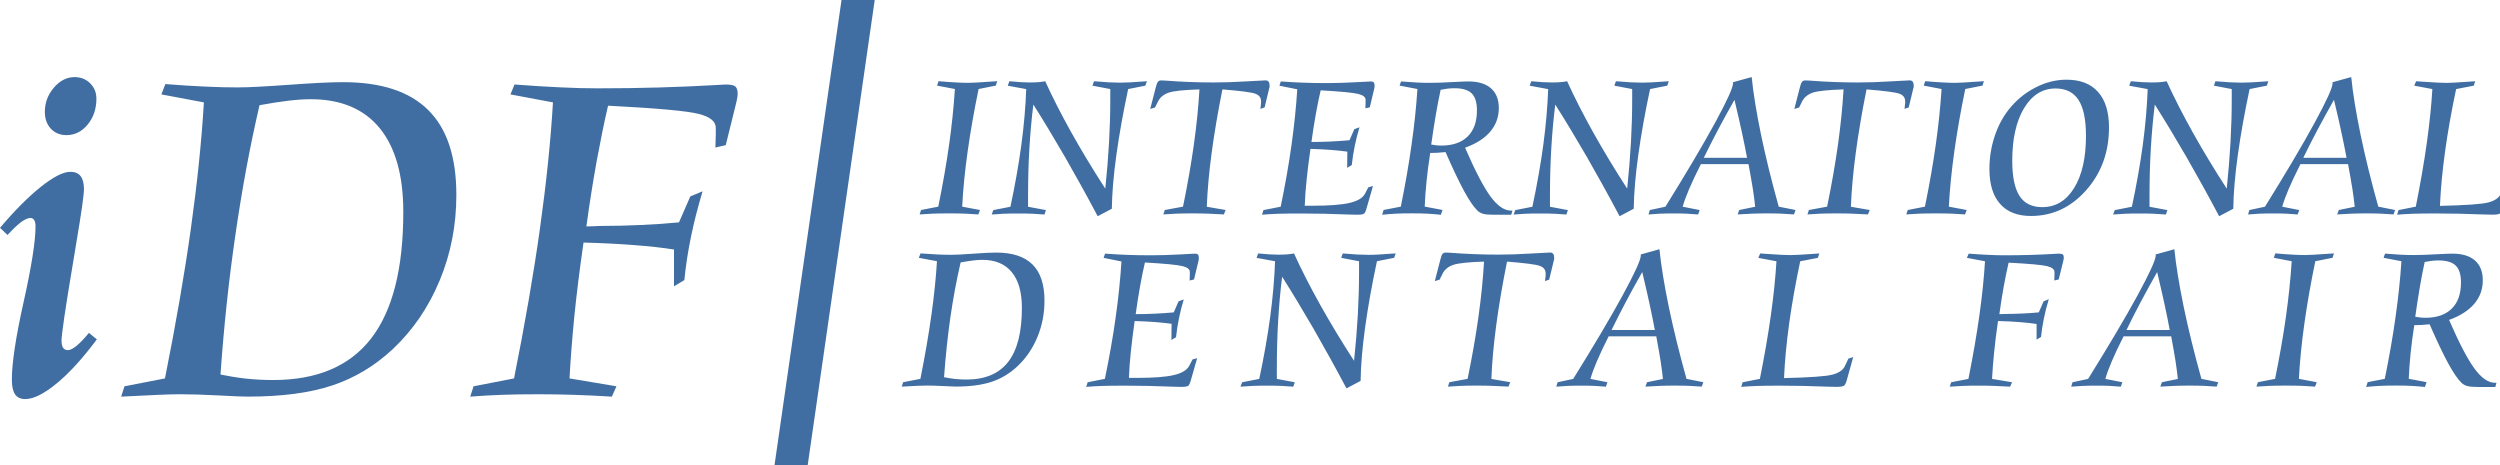 <?xml version="1.0" encoding="utf-8"?>
<!-- Generator: Adobe Illustrator 26.1.0, SVG Export Plug-In . SVG Version: 6.00 Build 0)  -->
<svg version="1.1" id="Warstwa_1" xmlns="http://www.w3.org/2000/svg" xmlns:xlink="http://www.w3.org/1999/xlink" x="0px" y="0px"
	 viewBox="0 0 514.51 95.78" style="enable-background:new 0 0 514.51 95.78;" xml:space="preserve">
<style type="text/css">
	.st0{fill:#406EA2;}
	.st1{fill-rule:evenodd;clip-rule:evenodd;fill:#406EA2;}
</style>
<path class="st0" d="M497.24,16.72c0.28,0.01,0.71,0.04,1.29,0.09c2.39,0.16,4.05,0.25,4.97,0.25c0.76,0,2.2-0.08,4.3-0.23
	c0.69-0.04,1.22-0.08,1.61-0.11l-0.3,0.91l-3.63,0.7c-0.94,4.44-1.7,8.68-2.26,12.73c-0.56,4.04-0.92,7.81-1.07,11.31
	c5.25-0.12,8.57-0.35,9.93-0.7c1.36-0.35,2.24-0.96,2.63-1.85l0.69-1.46l0.99-0.31l-1.33,4.76c-0.17,0.6-0.35,0.97-0.57,1.13
	c-0.21,0.17-0.76,0.24-1.64,0.24c-0.22,0-0.78-0.01-1.67-0.04c-3.48-0.14-6.8-0.21-9.95-0.21c-1.96,0-3.5,0.02-4.63,0.06
	c-1.14,0.04-2.22,0.1-3.26,0.19l0.29-0.95l3.55-0.7c0.95-4.75,1.71-9.13,2.27-13.15s0.94-7.7,1.14-11.05l-3.73-0.7L497.24,16.72z
	 M483.89,15.85c0.34,3.36,0.99,7.34,1.94,11.94c0.96,4.6,2.17,9.51,3.63,14.74l3.46,0.69l-0.32,0.91c-0.86-0.07-1.72-0.12-2.58-0.16
	s-1.89-0.05-3.07-0.05c-0.93,0-1.89,0.01-2.89,0.05s-2.02,0.09-3.06,0.16l0.34-0.91l3.27-0.67c-0.1-1.01-0.26-2.22-0.47-3.62
	c-0.22-1.4-0.52-3.12-0.9-5.15h-9.8c-1.02,2.02-1.84,3.74-2.43,5.15c-0.6,1.4-1.04,2.61-1.32,3.61l3.5,0.69l-0.32,0.91
	c-0.76-0.07-1.52-0.12-2.27-0.16s-1.63-0.05-2.65-0.05c-1.19,0-2.18,0.01-2.97,0.05c-0.78,0.04-1.56,0.09-2.32,0.16l0.27-0.91
	l3.21-0.69c4.3-6.92,7.7-12.65,10.19-17.22c2.48-4.56,3.73-7.3,3.73-8.21c0-0.04-0.01-0.08-0.02-0.11
	c-0.01-0.03-0.03-0.05-0.04-0.06L483.89,15.85z M480.34,20.55c-1.19,2.11-2.32,4.16-3.38,6.15c-1.05,1.99-2.03,3.91-2.93,5.77h8.9
	c-0.3-1.59-0.64-3.3-1.04-5.15C481.5,25.46,480.98,23.21,480.34,20.55z M438.53,16.72c0.87,0.09,1.66,0.14,2.35,0.19
	c0.7,0.04,1.31,0.06,1.84,0.06c0.72,0,1.31-0.02,1.79-0.06c0.47-0.04,0.94-0.1,1.4-0.19c1.5,3.3,3.3,6.82,5.38,10.55
	c2.08,3.72,4.41,7.58,6.98,11.55c0.35-3.31,0.61-6.51,0.78-9.57s0.25-5.97,0.25-8.72v-1.29v-0.91l-3.67-0.7l0.32-0.91
	c1.07,0.1,2.06,0.17,2.97,0.22c0.91,0.04,1.71,0.07,2.39,0.07c0.57,0,1.25-0.02,2.05-0.06c0.8-0.04,1.96-0.11,3.48-0.23l-0.32,0.91
	l-3.54,0.7c-1.04,4.87-1.85,9.4-2.43,13.6s-0.89,7.88-0.93,11.03l-2.91,1.54c-2.33-4.4-4.59-8.47-6.75-12.23
	c-2.17-3.75-4.33-7.34-6.49-10.75c-0.37,2.92-0.64,5.94-0.82,9.08c-0.19,3.15-0.27,6.41-0.27,9.8v1.56v0.59l3.68,0.69l-0.31,0.91
	c-0.82-0.07-1.63-0.12-2.46-0.16c-0.82-0.04-1.79-0.05-2.89-0.05c-1.2,0-2.21,0.01-3.04,0.05c-0.83,0.04-1.66,0.09-2.47,0.16
	l0.34-0.91l3.52-0.69c0.95-4.44,1.7-8.69,2.25-12.75c0.54-4.05,0.87-7.87,1-11.46l-3.8-0.7L438.53,16.72z M425.3,16.4
	c2.83,0,4.99,0.84,6.49,2.53c1.5,1.68,2.25,4.11,2.25,7.27c0,5.09-1.56,9.4-4.69,12.94c-3.12,3.53-6.92,5.31-11.37,5.31
	c-2.77,0-4.89-0.83-6.35-2.48c-1.46-1.66-2.2-4.04-2.2-7.16c0-2.28,0.34-4.48,1.02-6.6s1.65-3.98,2.9-5.59
	c1.52-1.94,3.34-3.46,5.46-4.56C420.93,16.95,423.09,16.4,425.3,16.4z M423.03,18.21c-2.68,0-4.84,1.35-6.47,4.05
	c-1.62,2.7-2.43,6.31-2.43,10.82c0,3.29,0.5,5.7,1.49,7.24s2.56,2.31,4.69,2.31c2.76,0,4.94-1.32,6.56-3.95s2.43-6.21,2.43-10.7
	c0-3.35-0.5-5.81-1.52-7.39C426.76,19,425.18,18.21,423.03,18.21z M392.32,44.13l0.3-0.91l3.54-0.69c0.91-4.46,1.66-8.7,2.23-12.75
	c0.57-4.04,0.96-7.86,1.19-11.46l-3.67-0.7l0.3-0.91c1.35,0.12,2.52,0.2,3.51,0.25c0.98,0.06,1.84,0.09,2.59,0.09
	c0.77,0,2.21-0.08,4.31-0.23c0.73-0.04,1.29-0.08,1.68-0.11l-0.3,0.91l-3.54,0.7c-0.93,4.49-1.68,8.76-2.25,12.82
	c-0.57,4.07-0.95,7.86-1.13,11.39l3.67,0.69l-0.34,0.91c-0.9-0.07-1.81-0.12-2.71-0.16c-0.91-0.04-2.02-0.05-3.34-0.05
	c-1.28,0-2.38,0.01-3.3,0.05C394.13,44.01,393.22,44.06,392.32,44.13z M393.77,18.17l-0.95,3.94l-0.86,0.3l0.13-1.2v-0.36
	c0-0.75-0.39-1.27-1.17-1.56c-0.78-0.29-3.04-0.59-6.78-0.89c-0.94,4.68-1.68,9.04-2.22,13.08c-0.54,4.03-0.87,7.72-1,11.07
	l3.88,0.67l-0.36,0.91c-1.14-0.07-2.24-0.12-3.31-0.16s-2.11-0.05-3.12-0.05c-1.28,0-2.38,0.01-3.3,0.05
	c-0.92,0.04-1.83,0.09-2.73,0.16l0.3-0.91l3.75-0.69c0.93-4.53,1.68-8.8,2.24-12.82s0.94-7.8,1.14-11.31
	c-3.19,0.1-5.3,0.32-6.31,0.66c-1.02,0.35-1.76,0.94-2.2,1.79l-0.63,1.27l-0.99,0.3l1.16-4.49c0.13-0.54,0.27-0.9,0.42-1.09
	c0.15-0.19,0.38-0.29,0.69-0.29c0.1,0,0.4,0.01,0.91,0.04c3.24,0.25,6.52,0.38,9.86,0.38c2.08,0,4.31-0.07,6.69-0.22
	c2.38-0.14,3.72-0.21,4.02-0.21c0.27,0,0.47,0.09,0.61,0.27c0.14,0.17,0.21,0.45,0.21,0.81c0,0.15,0,0.27-0.01,0.35
	C393.8,18.05,393.79,18.11,393.77,18.17z M360.5,15.85c0.34,3.36,0.99,7.34,1.94,11.94c0.96,4.6,2.17,9.51,3.63,14.74l3.46,0.69
	l-0.32,0.91c-0.86-0.07-1.72-0.12-2.58-0.16s-1.89-0.05-3.07-0.05c-0.93,0-1.89,0.01-2.89,0.05s-2.02,0.09-3.06,0.16l0.34-0.91
	l3.27-0.67c-0.1-1.01-0.26-2.22-0.47-3.62c-0.22-1.4-0.52-3.12-0.9-5.15h-9.8c-1.02,2.02-1.84,3.74-2.43,5.15
	c-0.6,1.4-1.04,2.61-1.32,3.61l3.5,0.69l-0.32,0.91c-0.76-0.07-1.52-0.12-2.27-0.16s-1.63-0.05-2.65-0.05
	c-1.19,0-2.18,0.01-2.97,0.05c-0.78,0.04-1.56,0.09-2.32,0.16l0.27-0.91l3.21-0.69c4.3-6.92,7.69-12.65,10.19-17.22
	c2.48-4.56,3.73-7.3,3.73-8.21c0-0.04-0.01-0.08-0.02-0.11c-0.01-0.03-0.03-0.05-0.04-0.06L360.5,15.85z M356.96,20.55
	c-1.2,2.11-2.32,4.16-3.38,6.15c-1.05,1.99-2.03,3.91-2.93,5.77h8.9c-0.3-1.59-0.64-3.3-1.04-5.15
	C358.11,25.46,357.59,23.21,356.96,20.55z M315.14,16.72c0.87,0.09,1.66,0.14,2.35,0.19c0.7,0.04,1.31,0.06,1.84,0.06
	c0.72,0,1.31-0.02,1.79-0.06c0.47-0.04,0.94-0.1,1.4-0.19c1.5,3.3,3.3,6.82,5.38,10.55c2.08,3.72,4.41,7.58,6.98,11.55
	c0.35-3.31,0.61-6.51,0.78-9.57s0.25-5.97,0.25-8.72v-1.29v-0.91l-3.67-0.7l0.32-0.91c1.07,0.1,2.06,0.17,2.97,0.22
	c0.91,0.04,1.71,0.07,2.39,0.07c0.57,0,1.25-0.02,2.05-0.06c0.8-0.04,1.96-0.11,3.48-0.23l-0.32,0.91l-3.54,0.7
	c-1.04,4.87-1.85,9.4-2.43,13.6s-0.89,7.88-0.93,11.03l-2.91,1.54c-2.33-4.4-4.59-8.47-6.75-12.23c-2.17-3.75-4.33-7.34-6.49-10.75
	c-0.37,2.92-0.64,5.94-0.82,9.08c-0.19,3.15-0.27,6.41-0.27,9.8v1.56v0.59l3.69,0.69l-0.31,0.91c-0.82-0.07-1.63-0.12-2.46-0.16
	c-0.82-0.04-1.78-0.05-2.89-0.05c-1.2,0-2.21,0.01-3.04,0.05c-0.83,0.04-1.66,0.09-2.47,0.16l0.34-0.91l3.52-0.69
	c0.95-4.44,1.7-8.69,2.25-12.75c0.54-4.05,0.87-7.87,1-11.46l-3.8-0.7L315.14,16.72z M288.29,42.53c0.91-4.47,1.66-8.73,2.22-12.79
	c0.58-4.05,0.97-7.86,1.2-11.42l-3.67-0.7l0.3-0.86c1.19,0.1,2.27,0.17,3.23,0.22c0.95,0.05,1.84,0.07,2.68,0.07
	c1.21,0,2.69-0.05,4.46-0.15c1.76-0.09,2.93-0.14,3.49-0.14c2.02,0,3.57,0.47,4.65,1.41c1.07,0.94,1.61,2.3,1.61,4.07
	c0,1.86-0.59,3.47-1.76,4.85c-1.17,1.38-2.89,2.48-5.18,3.31c2.08,4.79,3.83,8.14,5.25,10.06s2.81,2.88,4.2,2.88h0.3l-0.25,0.86
	h-3.55c-1.02,0-1.77-0.06-2.25-0.2c-0.47-0.13-0.87-0.37-1.21-0.71c-0.78-0.77-1.68-2.11-2.71-4c-1.03-1.9-2.3-4.56-3.8-7.99
	c-0.75,0.06-1.3,0.12-1.66,0.14c-0.36,0.02-0.69,0.03-0.99,0.03h-0.5c-0.32,2.05-0.58,3.99-0.76,5.82
	c-0.19,1.82-0.31,3.57-0.38,5.23l3.67,0.69l-0.34,0.99c-0.91-0.1-1.83-0.17-2.74-0.22c-0.91-0.05-2.02-0.07-3.31-0.07
	c-1.28,0-2.38,0.02-3.3,0.07c-0.92,0.05-1.84,0.12-2.74,0.22l0.3-0.99L288.29,42.53z M294.55,29.75c0.45,0.08,0.84,0.14,1.17,0.17
	c0.33,0.03,0.63,0.04,0.9,0.04c2.36,0,4.18-0.63,5.44-1.88c1.27-1.25,1.9-3.04,1.9-5.38c0-1.61-0.36-2.76-1.07-3.47
	c-0.72-0.71-1.9-1.07-3.55-1.07c-0.5,0-0.99,0.03-1.48,0.09c-0.47,0.06-0.93,0.14-1.37,0.23c-0.35,1.59-0.69,3.33-1.01,5.23
	C295.16,25.62,294.85,27.63,294.55,29.75z M263.59,16.76c1.53,0.12,3.03,0.19,4.49,0.25c1.47,0.06,3.12,0.09,4.96,0.09
	c1.86,0,3.79-0.06,5.81-0.17s3.12-0.17,3.3-0.17c0.27,0,0.46,0.07,0.58,0.21c0.11,0.14,0.17,0.37,0.17,0.7
	c0,0.09-0.01,0.22-0.04,0.4c-0.01,0.08-0.03,0.14-0.04,0.19l-0.91,3.82L281,22.3l0.04-1.16v-0.61c0-0.55-0.51-0.95-1.53-1.2
	c-1.02-0.26-3.59-0.5-7.71-0.74c-0.34,1.45-0.67,3.06-0.99,4.84c-0.32,1.78-0.63,3.71-0.91,5.79c1.28,0,2.57-0.03,3.87-0.09
	c1.29-0.06,2.61-0.15,3.96-0.27l0.99-2.27l1.07-0.4c-0.37,1.22-0.7,2.48-0.96,3.77c-0.27,1.3-0.48,2.63-0.63,4.01l-0.95,0.57
	l0.04-3.33c-1.01-0.14-2.15-0.26-3.42-0.36c-1.27-0.09-2.66-0.17-4.17-0.21c-0.34,2.36-0.6,4.5-0.8,6.42
	c-0.2,1.91-0.32,3.67-0.38,5.28h0.82h0.83c3.43,0,5.97-0.2,7.63-0.59c1.66-0.4,2.71-1.04,3.16-1.96l0.65-1.25l0.95-0.25l-1.3,4.53
	c-0.17,0.62-0.35,1.01-0.54,1.15c-0.19,0.15-0.66,0.22-1.4,0.22h-0.25c-0.2,0-0.71-0.01-1.54-0.04c-3.45-0.14-6.74-0.21-9.87-0.21
	c-2,0-3.56,0.02-4.69,0.06s-2.21,0.1-3.24,0.19l0.29-0.95l3.55-0.7c0.91-4.4,1.66-8.62,2.22-12.66c0.57-4.04,0.96-7.88,1.19-11.5
	l-3.67-0.74L263.59,16.76z M261.21,18.17l-0.95,3.94l-0.86,0.3l0.13-1.2v-0.36c0-0.75-0.39-1.27-1.17-1.56
	c-0.78-0.29-3.04-0.59-6.78-0.89c-0.94,4.68-1.68,9.04-2.22,13.08c-0.54,4.03-0.87,7.72-1,11.07l3.88,0.67l-0.36,0.91
	c-1.14-0.07-2.24-0.12-3.31-0.16c-1.07-0.04-2.11-0.05-3.12-0.05c-1.28,0-2.38,0.01-3.3,0.05s-1.83,0.09-2.73,0.16l0.3-0.91
	l3.75-0.69c0.93-4.53,1.68-8.8,2.24-12.82c0.56-4.02,0.94-7.8,1.14-11.31c-3.19,0.1-5.3,0.32-6.31,0.66
	c-1.02,0.35-1.76,0.94-2.2,1.79l-0.63,1.27l-0.99,0.3l1.16-4.49c0.13-0.54,0.27-0.9,0.42-1.09s0.38-0.29,0.69-0.29
	c0.1,0,0.4,0.01,0.91,0.04c3.24,0.25,6.52,0.38,9.86,0.38c2.08,0,4.31-0.07,6.69-0.22c2.38-0.14,3.72-0.21,4.02-0.21
	c0.27,0,0.47,0.09,0.61,0.27c0.14,0.17,0.21,0.45,0.21,0.81c0,0.15,0,0.27-0.01,0.35C261.24,18.05,261.22,18.11,261.21,18.17z
	 M207.73,16.72c0.87,0.09,1.66,0.14,2.35,0.19c0.7,0.04,1.31,0.06,1.84,0.06c0.72,0,1.31-0.02,1.79-0.06
	c0.47-0.04,0.94-0.1,1.4-0.19c1.5,3.3,3.3,6.82,5.38,10.55c2.08,3.72,4.41,7.58,6.98,11.55c0.35-3.31,0.61-6.51,0.78-9.57
	s0.25-5.97,0.25-8.72v-1.29v-0.91l-3.67-0.7l0.32-0.91c1.07,0.1,2.06,0.17,2.97,0.22c0.91,0.04,1.71,0.07,2.39,0.07
	c0.57,0,1.25-0.02,2.05-0.06c0.8-0.04,1.96-0.11,3.48-0.23l-0.32,0.91l-3.54,0.7c-1.04,4.87-1.85,9.4-2.43,13.6
	c-0.58,4.2-0.89,7.88-0.93,11.03l-2.91,1.54c-2.33-4.4-4.59-8.47-6.75-12.23c-2.17-3.75-4.33-7.34-6.49-10.75
	c-0.37,2.92-0.64,5.94-0.82,9.08c-0.19,3.15-0.27,6.41-0.27,9.8v1.56v0.59l3.68,0.69l-0.31,0.91c-0.82-0.07-1.63-0.12-2.46-0.16
	c-0.82-0.04-1.79-0.05-2.89-0.05c-1.2,0-2.21,0.01-3.04,0.05c-0.83,0.04-1.66,0.09-2.47,0.16l0.34-0.91l3.52-0.69
	c0.95-4.44,1.7-8.69,2.25-12.75c0.54-4.05,0.87-7.87,1-11.46l-3.8-0.7L207.73,16.72z M189.26,44.13l0.3-0.91l3.54-0.69
	c0.91-4.46,1.66-8.7,2.23-12.75c0.57-4.04,0.96-7.86,1.19-11.46l-3.67-0.7l0.3-0.91c1.35,0.12,2.52,0.2,3.51,0.25
	c0.98,0.06,1.84,0.09,2.59,0.09c0.77,0,2.21-0.08,4.31-0.23c0.73-0.04,1.29-0.08,1.68-0.11l-0.3,0.91l-3.54,0.7
	c-0.93,4.49-1.68,8.76-2.25,12.82c-0.57,4.07-0.95,7.86-1.13,11.39l3.67,0.69l-0.34,0.91c-0.9-0.07-1.81-0.12-2.71-0.16
	c-0.91-0.04-2.02-0.05-3.34-0.05c-1.28,0-2.38,0.01-3.3,0.05C191.06,44.01,190.16,44.06,189.26,44.13z"/>
<path class="st0" d="M490.8,77.97c0.91-4.47,1.66-8.73,2.22-12.79c0.58-4.05,0.97-7.86,1.2-11.42l-3.67-0.7l0.3-0.86
	c1.2,0.1,2.27,0.17,3.23,0.22c0.95,0.05,1.84,0.07,2.68,0.07c1.21,0,2.69-0.05,4.46-0.15c1.76-0.09,2.93-0.14,3.49-0.14
	c2.02,0,3.57,0.47,4.65,1.41c1.07,0.94,1.61,2.3,1.61,4.07c0,1.86-0.59,3.47-1.76,4.85c-1.17,1.37-2.89,2.48-5.18,3.31
	c2.08,4.79,3.83,8.14,5.26,10.06c1.42,1.92,2.81,2.88,4.2,2.88h0.3l-0.25,0.86h-3.55c-1.02,0-1.77-0.06-2.25-0.2
	c-0.47-0.13-0.87-0.37-1.21-0.71c-0.78-0.77-1.68-2.11-2.71-4c-1.03-1.9-2.3-4.56-3.8-7.99c-0.75,0.06-1.3,0.11-1.66,0.14
	c-0.36,0.02-0.69,0.03-0.99,0.03h-0.5c-0.32,2.05-0.58,3.99-0.76,5.82c-0.19,1.82-0.31,3.57-0.38,5.23l3.67,0.69l-0.34,0.99
	c-0.91-0.1-1.83-0.17-2.74-0.22s-2.02-0.07-3.31-0.07c-1.28,0-2.38,0.02-3.3,0.07c-0.92,0.05-1.84,0.12-2.74,0.22l0.3-0.99
	L490.8,77.97z M497.07,65.19c0.45,0.08,0.84,0.14,1.17,0.17c0.33,0.03,0.63,0.04,0.9,0.04c2.36,0,4.18-0.63,5.44-1.88
	c1.27-1.25,1.9-3.04,1.9-5.38c0-1.61-0.36-2.76-1.07-3.47c-0.72-0.71-1.9-1.07-3.55-1.07c-0.5,0-0.99,0.03-1.48,0.09
	c-0.48,0.06-0.93,0.14-1.37,0.23c-0.35,1.59-0.69,3.33-1.01,5.23C497.67,61.06,497.36,63.07,497.07,65.19z M464.38,79.57l0.3-0.91
	l3.54-0.69c0.91-4.46,1.66-8.7,2.23-12.75c0.57-4.04,0.96-7.86,1.19-11.46l-3.67-0.7l0.29-0.91c1.35,0.12,2.52,0.19,3.51,0.25
	c0.98,0.06,1.84,0.09,2.59,0.09c0.77,0,2.21-0.08,4.3-0.23c0.73-0.04,1.29-0.08,1.68-0.11l-0.3,0.91l-3.54,0.7
	c-0.93,4.48-1.68,8.76-2.25,12.82c-0.57,4.07-0.95,7.86-1.13,11.39l3.67,0.69l-0.34,0.91c-0.9-0.07-1.81-0.12-2.71-0.16
	c-0.91-0.04-2.02-0.05-3.34-0.05c-1.28,0-2.38,0.01-3.3,0.05C466.19,79.45,465.28,79.5,464.38,79.57z M447.49,51.29
	c0.34,3.36,0.99,7.34,1.94,11.94c0.96,4.6,2.17,9.51,3.63,14.74l3.46,0.69l-0.32,0.91c-0.86-0.07-1.72-0.12-2.58-0.16
	s-1.89-0.05-3.07-0.05c-0.93,0-1.89,0.01-2.89,0.05s-2.02,0.09-3.06,0.16l0.34-0.91l3.27-0.67c-0.1-1.01-0.26-2.22-0.47-3.62
	c-0.22-1.4-0.52-3.12-0.9-5.15h-9.8c-1.02,2.02-1.84,3.74-2.43,5.15c-0.6,1.4-1.04,2.61-1.32,3.61l3.5,0.69l-0.32,0.91
	c-0.76-0.07-1.52-0.12-2.27-0.16s-1.63-0.05-2.65-0.05c-1.19,0-2.18,0.01-2.97,0.05c-0.78,0.04-1.56,0.09-2.32,0.16l0.27-0.91
	l3.21-0.69c4.3-6.92,7.7-12.65,10.19-17.22c2.48-4.56,3.73-7.3,3.73-8.21c0-0.04-0.01-0.08-0.02-0.11
	c-0.01-0.03-0.03-0.05-0.04-0.06L447.49,51.29z M443.95,55.99c-1.19,2.11-2.32,4.16-3.38,6.15c-1.05,1.99-2.03,3.91-2.93,5.77h8.9
	c-0.3-1.59-0.64-3.3-1.04-5.15C445.1,60.9,444.58,58.65,443.95,55.99z M405.17,52.2c1.49,0.12,2.84,0.19,4.04,0.25
	s2.29,0.09,3.26,0.09c3.7,0,7.18-0.1,10.46-0.3c0.44-0.03,0.69-0.04,0.76-0.04c0.43,0,0.72,0.06,0.85,0.18
	c0.14,0.12,0.2,0.35,0.2,0.68c0,0.04-0.01,0.11-0.02,0.19c-0.01,0.08-0.04,0.24-0.09,0.46l-0.94,3.8l-0.91,0.21l0.04-1.16V56
	c0-0.57-0.5-0.97-1.5-1.22c-1.01-0.26-3.65-0.5-7.94-0.72c-0.35,1.52-0.68,3.15-1,4.88c-0.32,1.74-0.62,3.64-0.9,5.71
	c0.22,0,0.45-0.01,0.7-0.02c0.27-0.01,0.42-0.02,0.45-0.02c1.27,0,2.48-0.03,3.65-0.09c1.17-0.05,2.27-0.13,3.31-0.23l0.99-2.27
	l1.07-0.45c-0.42,1.4-0.76,2.74-1.02,4.02c-0.26,1.27-0.45,2.53-0.58,3.76l-0.91,0.55v-3.22c-1-0.16-2.17-0.29-3.51-0.39
	c-1.33-0.11-2.81-0.18-4.43-0.22c-0.34,2.33-0.61,4.48-0.8,6.43c-0.2,1.96-0.34,3.79-0.43,5.48l4.12,0.69l-0.4,0.91
	c-1.14-0.07-2.24-0.12-3.3-0.16s-2.09-0.05-3.09-0.05c-1.28,0-2.38,0.01-3.3,0.05c-0.92,0.04-1.83,0.09-2.73,0.16l0.29-0.91
	l3.55-0.69c0.95-4.75,1.71-9.14,2.27-13.16s0.94-7.7,1.14-11.05l-3.73-0.7L405.17,52.2z M362.25,52.16
	c0.28,0.01,0.71,0.04,1.29,0.09c2.39,0.17,4.05,0.25,4.97,0.25c0.76,0,2.2-0.08,4.3-0.23c0.69-0.04,1.22-0.08,1.61-0.11l-0.3,0.91
	l-3.63,0.7c-0.94,4.44-1.7,8.68-2.26,12.73c-0.56,4.04-0.92,7.81-1.07,11.31c5.25-0.12,8.57-0.35,9.93-0.7s2.24-0.96,2.63-1.85
	l0.69-1.46l0.99-0.31l-1.33,4.76c-0.17,0.6-0.35,0.97-0.57,1.13c-0.21,0.16-0.76,0.24-1.64,0.24c-0.22,0-0.78-0.01-1.67-0.04
	c-3.48-0.14-6.8-0.21-9.95-0.21c-1.96,0-3.5,0.02-4.63,0.06c-1.14,0.04-2.22,0.1-3.26,0.19l0.29-0.95l3.55-0.7
	c0.95-4.75,1.71-9.13,2.27-13.15s0.94-7.7,1.14-11.05l-3.73-0.7L362.25,52.16z M341.52,51.29c0.34,3.36,0.99,7.34,1.94,11.94
	c0.96,4.6,2.17,9.51,3.63,14.74l3.46,0.69l-0.32,0.91c-0.86-0.07-1.72-0.12-2.58-0.16s-1.89-0.05-3.07-0.05
	c-0.93,0-1.89,0.01-2.89,0.05s-2.02,0.09-3.06,0.16l0.34-0.91l3.27-0.67c-0.1-1.01-0.26-2.22-0.47-3.62
	c-0.22-1.4-0.52-3.12-0.9-5.15h-9.8c-1.02,2.02-1.84,3.74-2.43,5.15c-0.6,1.4-1.04,2.61-1.32,3.61l3.5,0.69l-0.32,0.91
	c-0.76-0.07-1.52-0.12-2.27-0.16s-1.63-0.05-2.65-0.05c-1.19,0-2.18,0.01-2.97,0.05c-0.78,0.04-1.56,0.09-2.32,0.16l0.27-0.91
	l3.21-0.69c4.3-6.92,7.7-12.65,10.19-17.22c2.48-4.56,3.73-7.3,3.73-8.21c0-0.04-0.01-0.08-0.02-0.11
	c-0.01-0.03-0.03-0.05-0.04-0.06L341.52,51.29z M337.98,55.99c-1.2,2.11-2.32,4.16-3.38,6.15c-1.05,1.99-2.03,3.91-2.93,5.77h8.9
	c-0.3-1.59-0.64-3.3-1.04-5.15C339.13,60.9,338.61,58.65,337.98,55.99z M319.78,53.61l-0.95,3.94l-0.86,0.3l0.13-1.2v-0.36
	c0-0.75-0.39-1.27-1.17-1.56c-0.78-0.3-3.04-0.59-6.78-0.89c-0.94,4.68-1.68,9.04-2.22,13.08c-0.54,4.03-0.87,7.72-1,11.07
	l3.88,0.67l-0.36,0.91c-1.14-0.07-2.24-0.12-3.31-0.16s-2.11-0.05-3.12-0.05c-1.28,0-2.38,0.01-3.3,0.05
	c-0.92,0.04-1.83,0.09-2.73,0.16l0.3-0.91l3.75-0.69c0.93-4.53,1.68-8.8,2.24-12.82s0.94-7.8,1.14-11.31
	c-3.19,0.1-5.3,0.32-6.31,0.66c-1.02,0.35-1.76,0.94-2.2,1.78l-0.63,1.27l-0.99,0.3l1.16-4.49c0.13-0.54,0.27-0.9,0.42-1.09
	c0.15-0.19,0.38-0.29,0.69-0.29c0.1,0,0.4,0.01,0.91,0.04c3.24,0.25,6.52,0.38,9.86,0.38c2.08,0,4.31-0.07,6.69-0.22
	c2.38-0.14,3.72-0.21,4.02-0.21c0.27,0,0.47,0.09,0.61,0.27c0.14,0.17,0.21,0.45,0.21,0.81c0,0.15,0,0.27-0.01,0.35
	C319.81,53.49,319.8,53.55,319.78,53.61z M258.93,52.16c0.87,0.09,1.66,0.14,2.35,0.19c0.7,0.04,1.31,0.06,1.84,0.06
	c0.72,0,1.31-0.02,1.79-0.06c0.47-0.04,0.94-0.1,1.4-0.19c1.5,3.3,3.3,6.82,5.38,10.55c2.08,3.72,4.41,7.58,6.98,11.55
	c0.35-3.31,0.61-6.51,0.78-9.57c0.17-3.06,0.25-5.97,0.25-8.72v-1.29v-0.91l-3.67-0.7l0.32-0.91c1.07,0.1,2.06,0.17,2.97,0.22
	c0.91,0.04,1.71,0.07,2.39,0.07c0.57,0,1.25-0.02,2.05-0.07c0.8-0.04,1.96-0.11,3.48-0.23l-0.32,0.91l-3.54,0.7
	c-1.04,4.87-1.85,9.4-2.43,13.6s-0.89,7.88-0.93,11.03l-2.91,1.54c-2.33-4.4-4.59-8.47-6.75-12.23c-2.17-3.75-4.33-7.33-6.49-10.75
	c-0.37,2.92-0.64,5.94-0.82,9.08c-0.19,3.15-0.27,6.41-0.27,9.8v1.56v0.59l3.69,0.69l-0.31,0.91c-0.82-0.07-1.63-0.12-2.46-0.16
	c-0.82-0.04-1.79-0.05-2.89-0.05c-1.2,0-2.21,0.01-3.04,0.05c-0.83,0.04-1.66,0.09-2.47,0.16l0.34-0.91l3.52-0.69
	c0.95-4.44,1.7-8.69,2.25-12.75c0.54-4.05,0.87-7.87,1-11.46l-3.8-0.7L258.93,52.16z M227.42,52.2c1.53,0.12,3.03,0.19,4.49,0.25
	c1.47,0.06,3.12,0.09,4.96,0.09c1.86,0,3.79-0.06,5.81-0.17c2.02-0.11,3.12-0.17,3.3-0.17c0.27,0,0.46,0.07,0.58,0.21
	c0.11,0.14,0.17,0.37,0.17,0.7c0,0.09-0.01,0.22-0.04,0.4c-0.01,0.08-0.03,0.14-0.04,0.19l-0.91,3.81l-0.91,0.22l0.04-1.16v-0.61
	c0-0.55-0.51-0.95-1.53-1.2c-1.02-0.26-3.59-0.5-7.71-0.74c-0.34,1.45-0.67,3.06-0.99,4.84s-0.63,3.71-0.91,5.79
	c1.28,0,2.57-0.03,3.87-0.09c1.29-0.06,2.61-0.15,3.96-0.27l0.99-2.27l1.07-0.4c-0.37,1.22-0.7,2.48-0.96,3.77
	c-0.27,1.3-0.48,2.63-0.63,4.01l-0.95,0.57l0.04-3.33c-1.01-0.14-2.15-0.26-3.42-0.36c-1.27-0.09-2.66-0.17-4.18-0.21
	c-0.34,2.36-0.6,4.5-0.8,6.42c-0.2,1.91-0.32,3.67-0.38,5.28h0.82h0.83c3.43,0,5.97-0.19,7.63-0.59c1.66-0.4,2.71-1.04,3.16-1.96
	l0.65-1.25l0.95-0.25l-1.3,4.53c-0.17,0.62-0.35,1.01-0.54,1.15c-0.19,0.15-0.66,0.22-1.4,0.22h-0.25c-0.2,0-0.71-0.01-1.54-0.04
	c-3.45-0.14-6.74-0.21-9.87-0.21c-2,0-3.56,0.02-4.69,0.06s-2.21,0.1-3.24,0.19l0.29-0.95l3.55-0.7c0.91-4.4,1.66-8.62,2.22-12.66
	c0.57-4.04,0.96-7.88,1.19-11.5l-3.67-0.74L227.42,52.2z M194.29,77.63c0.72,0.15,1.47,0.27,2.24,0.36
	c0.77,0.08,1.57,0.12,2.38,0.12c3.85,0,6.72-1.22,8.59-3.65c1.88-2.43,2.81-6.13,2.81-11.09c0-3.22-0.69-5.67-2.08-7.36
	c-1.38-1.68-3.4-2.53-6.04-2.53c-0.58,0-1.22,0.04-1.94,0.13c-0.72,0.08-1.57,0.22-2.55,0.4c-0.84,3.63-1.55,7.42-2.12,11.39
	C195.02,69.37,194.59,73.44,194.29,77.63z M185.58,79.57l0.29-0.91l3.55-0.69c0.95-4.75,1.71-9.14,2.27-13.16s0.94-7.7,1.14-11.05
	l-3.73-0.7l0.35-0.91c1.25,0.1,2.41,0.17,3.48,0.22c1.07,0.05,2.01,0.07,2.82,0.07c0.96,0,2.47-0.08,4.53-0.23
	c2.07-0.15,3.65-0.23,4.74-0.23c3.33,0,5.82,0.81,7.47,2.45c1.65,1.63,2.47,4.11,2.47,7.44c0,2.64-0.48,5.13-1.45,7.48
	s-2.34,4.36-4.11,6.03c-1.58,1.48-3.35,2.54-5.32,3.2c-1.97,0.65-4.44,0.98-7.42,0.98c-0.4,0-1.26-0.04-2.56-0.11
	c-1.3-0.06-2.39-0.1-3.27-0.1c-0.5,0-1.16,0.01-1.97,0.05C188.07,79.45,186.98,79.5,185.58,79.57z"/>
<path class="st0" d="M15.34,15.87c1.3,0,2.36,0.42,3.22,1.28c0.86,0.86,1.28,1.9,1.28,3.17c0,2.1-0.61,3.87-1.8,5.32
	c-1.2,1.45-2.66,2.17-4.36,2.17c-1.31,0-2.39-0.44-3.22-1.33c-0.82-0.89-1.23-2.04-1.23-3.45c0-1.89,0.62-3.54,1.85-4.98
	C12.31,16.6,13.74,15.87,15.34,15.87 M18.3,68.51l1.63,1.33c-2.86,3.86-5.61,6.87-8.23,9.04c-2.63,2.17-4.8,3.25-6.5,3.25
	c-0.96,0-1.65-0.32-2.09-0.96c-0.45-0.64-0.67-1.65-0.67-3.03c0-3.44,0.81-8.79,2.44-16.08C6.5,54.79,7.31,49.62,7.31,46.6
	c0-0.57-0.08-0.99-0.27-1.3c-0.19-0.29-0.44-0.44-0.77-0.44c-0.52,0-1.16,0.29-1.92,0.84c-0.76,0.56-1.68,1.45-2.81,2.66L0,46.89
	c3.06-3.62,5.88-6.43,8.44-8.47c2.58-2.04,4.58-3.06,6.03-3.06c0.96,0,1.67,0.3,2.12,0.89s0.69,1.48,0.69,2.66
	c0,1.15-0.52,4.85-1.58,11.1c-0.35,2.1-0.64,3.77-0.82,4.98c-0.69,4.07-1.23,7.48-1.63,10.17c-0.39,2.69-0.59,4.33-0.59,4.88
	c0,0.69,0.1,1.2,0.32,1.53c0.22,0.32,0.56,0.49,1.01,0.49s1.04-0.3,1.77-0.89C16.47,70.58,17.33,69.69,18.3,68.51z"/>
<path class="st0" d="M105.89,17.39c3.5,0.27,6.66,0.46,9.48,0.59c2.82,0.14,5.37,0.2,7.65,0.2c8.68,0,16.86-0.24,24.55-0.69
	c1.03-0.07,1.62-0.1,1.79-0.1c1.01,0,1.69,0.14,1.99,0.42c0.32,0.29,0.47,0.81,0.47,1.6c0,0.1-0.02,0.25-0.05,0.46
	c-0.03,0.19-0.1,0.56-0.2,1.08l-2.21,8.92l-2.13,0.49l0.08-2.72v-1.33c0-1.33-1.17-2.28-3.53-2.87c-2.37-0.61-8.57-1.17-18.64-1.69
	c-0.83,3.56-1.6,7.38-2.35,11.45c-0.74,4.09-1.45,8.55-2.11,13.4c0.51,0,1.05-0.02,1.66-0.05c0.63-0.03,0.98-0.05,1.06-0.05
	c2.97,0,5.83-0.07,8.57-0.2c2.74-0.12,5.34-0.3,7.77-0.54l2.33-5.34l2.52-1.05c-0.98,3.29-1.79,6.44-2.4,9.43s-1.06,5.93-1.35,8.84
	l-2.13,1.28v-7.57c-2.35-0.37-5.09-0.68-8.23-0.91c-3.13-0.25-6.59-0.42-10.39-0.52c-0.79,5.47-1.42,10.51-1.88,15.09
	c-0.46,4.6-0.79,8.89-1,12.87l9.66,1.62l-0.95,2.13c-2.69-0.17-5.25-0.29-7.75-0.37c-2.48-0.08-4.9-0.12-7.25-0.12
	c-3.01,0-5.59,0.03-7.75,0.12c-2.16,0.08-4.29,0.2-6.4,0.37l0.69-2.13l8.33-1.62c2.23-11.15,4.02-21.44,5.34-30.88
	c1.32-9.44,2.21-18.08,2.67-25.93l-8.75-1.64L105.89,17.39z M45.38,77.08c1.69,0.35,3.45,0.64,5.25,0.84
	c1.81,0.19,3.68,0.29,5.59,0.29c9.04,0,15.76-2.86,20.17-8.57C80.8,63.94,83,55.27,83,43.63c0-7.55-1.62-13.31-4.88-17.28
	c-3.24-3.95-7.97-5.93-14.17-5.93c-1.35,0-2.87,0.1-4.54,0.3c-1.69,0.19-3.68,0.51-6,0.93c-1.98,8.51-3.63,17.42-4.97,26.73
	C47.08,57.68,46.07,67.25,45.38,77.08z M24.93,81.63l0.69-2.13l8.33-1.62c2.23-11.15,4.02-21.44,5.34-30.88s2.21-18.08,2.67-25.93
	l-8.75-1.64l0.83-2.13c2.94,0.24,5.66,0.41,8.18,0.52c2.5,0.12,4.71,0.17,6.62,0.17c2.25,0,5.79-0.19,10.64-0.54
	s8.57-0.54,11.13-0.54c7.82,0,13.67,1.91,17.52,5.74c3.87,3.82,5.79,9.65,5.79,17.47c0,6.2-1.13,12.05-3.41,17.55
	c-2.28,5.51-5.49,10.24-9.65,14.16c-3.7,3.46-7.86,5.96-12.49,7.5c-4.61,1.54-10.42,2.3-17.42,2.3c-0.95,0-2.96-0.08-6.01-0.25
	c-3.04-0.15-5.61-0.24-7.69-0.24c-1.18,0-2.72,0.03-4.61,0.12C30.78,81.34,28.21,81.46,24.93,81.63z"/>
<polygon class="st1" points="173.19,0 180.02,0 166.22,95.78 159.39,95.78 "/>
</svg>
